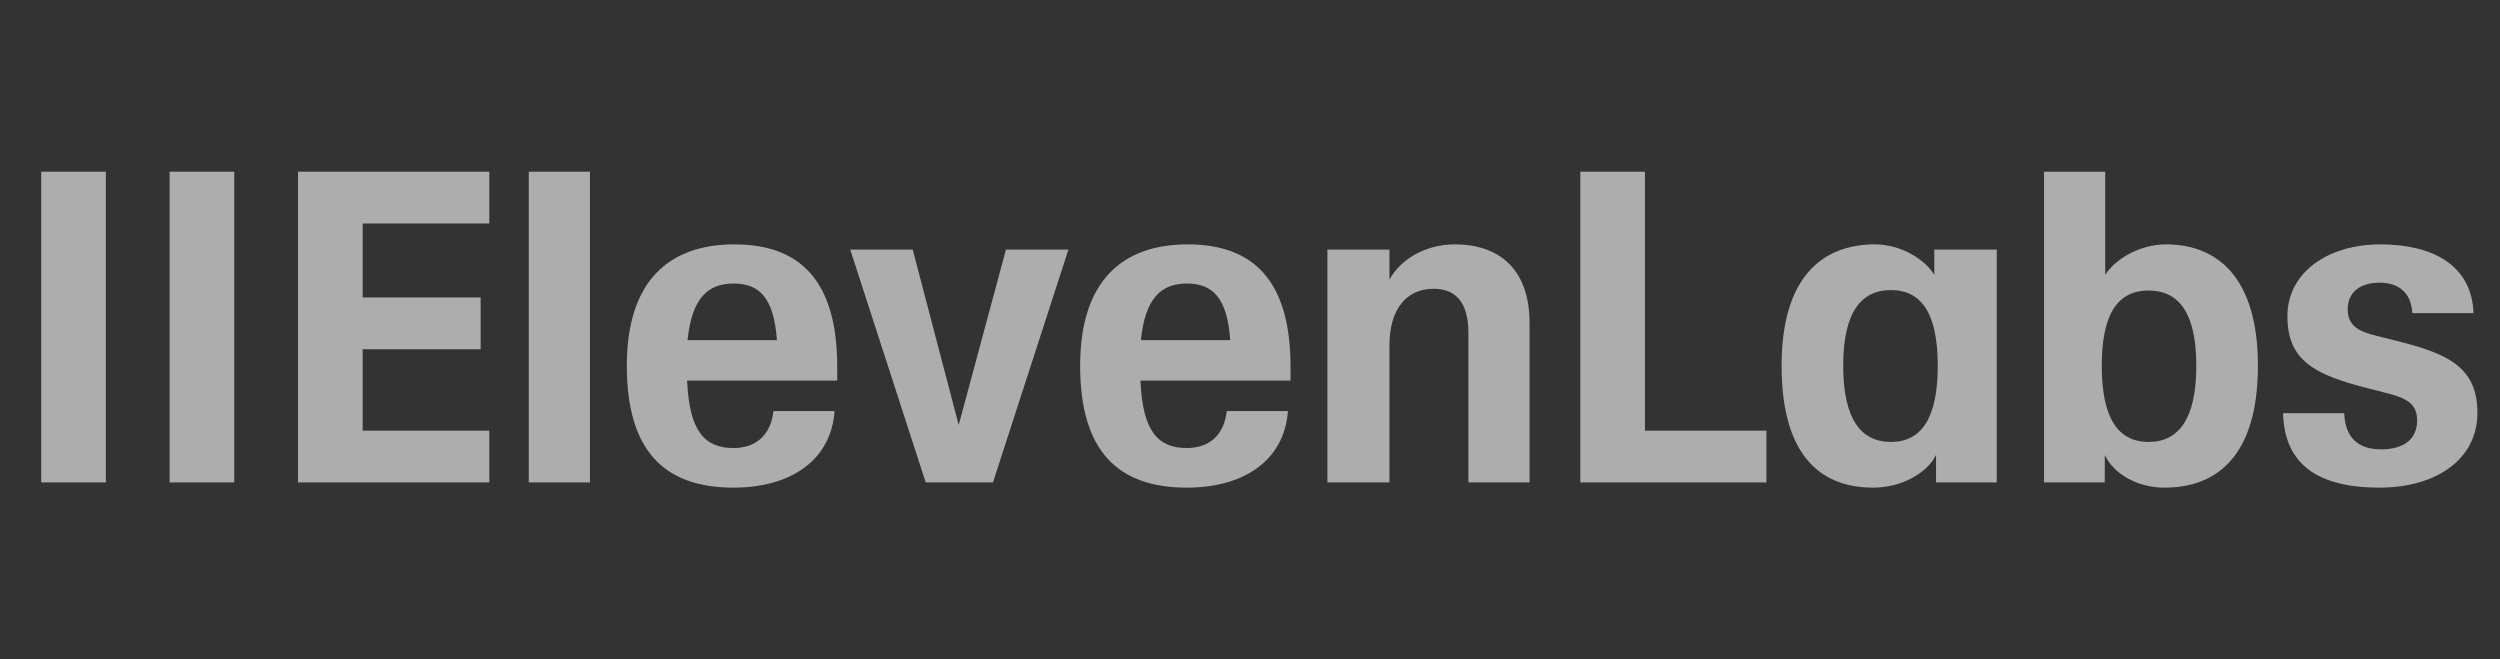 <?xml version="1.0" encoding="UTF-8"?>
<svg xmlns="http://www.w3.org/2000/svg" width="182" height="48" viewBox="0 0 182 48" fill="none">
  <rect x="0" y="0" width="182" height="48" fill="#333333" stroke="none"/>
  <g opacity="0.6">
    <path d="M66.445 18.171H61.897L67.392 35.12H72.287L77.782 18.171H73.234L69.793 30.938L66.445 18.171Z" fill="white"></path>
    <path d="M3 12.5H7.706V35.12H3V12.5Z" fill="white"></path>
    <path d="M12.348 12.5H17.053V35.12H12.348V12.5Z" fill="white"></path>
    <path d="M21.695 12.5H35.622V16.27H26.401V21.655H34.991V25.426H26.401V31.35H35.622V35.12H21.695V12.5Z" fill="white"></path>
    <path d="M38.496 12.5H42.948V35.12H38.496V12.5Z" fill="white"></path>
    <path d="M45.633 26.629C45.633 20.452 48.696 17.791 53.465 17.791C58.233 17.791 60.95 20.42 60.95 26.693V27.707H50.023C50.18 31.381 51.286 32.617 53.402 32.617C55.075 32.617 56.117 31.635 56.307 29.924H60.76C60.476 33.663 57.381 35.5 53.402 35.5C48.349 35.5 45.633 32.807 45.633 26.629ZM56.56 24.76C56.339 21.655 55.265 20.642 53.402 20.642C51.538 20.642 50.37 21.687 50.054 24.76H56.56Z" fill="white"></path>
    <path d="M78.635 26.629C78.635 20.452 81.698 17.791 86.467 17.791C91.235 17.791 93.951 20.42 93.951 26.693V27.707H83.024C83.182 31.381 84.288 32.617 86.404 32.617C88.077 32.617 89.119 31.635 89.309 29.924H93.762C93.478 33.663 90.383 35.5 86.404 35.5C81.35 35.5 78.635 32.807 78.635 26.629ZM89.561 24.76C89.341 21.655 88.267 20.642 86.404 20.642C84.54 20.642 83.372 21.687 83.056 24.76H89.561Z" fill="white"></path>
    <path d="M115.047 12.5H119.752V31.35H128.595V35.12H115.047V12.5Z" fill="white"></path>
    <path fill-rule="evenodd" clip-rule="evenodd" d="M129.7 26.629C129.7 20.167 132.669 17.791 136.49 17.791C138.385 17.791 140.122 18.868 140.817 20.008V18.171H145.364V35.12H140.943V33.124C140.28 34.455 138.416 35.5 136.363 35.5C132.321 35.5 129.7 32.902 129.7 26.629ZM137.658 21.117C139.869 21.117 141.069 22.796 141.069 26.629C141.069 30.463 139.869 32.173 137.658 32.173C135.448 32.173 134.185 30.463 134.185 26.629C134.185 22.796 135.448 21.117 137.658 21.117Z" fill="white"></path>
    <path fill-rule="evenodd" clip-rule="evenodd" d="M153.228 33.124V35.12H148.806V12.5H153.259V20.008C154.017 18.836 155.786 17.791 157.681 17.791C161.407 17.791 164.376 20.167 164.376 26.629C164.376 33.092 161.47 35.5 157.586 35.5C155.533 35.5 153.859 34.455 153.228 33.124ZM156.417 21.149C158.628 21.149 159.891 22.796 159.891 26.629C159.891 30.463 158.628 32.173 156.417 32.173C154.207 32.173 153.007 30.463 153.007 26.629C153.007 22.796 154.207 21.149 156.417 21.149Z" fill="white"></path>
    <path d="M166.207 30.083H170.66C170.723 31.857 171.671 32.712 173.345 32.712C175.018 32.712 175.966 31.952 175.966 30.621C175.966 29.417 175.24 28.974 173.661 28.594L172.302 28.245C168.45 27.263 166.523 26.218 166.523 23.018C166.523 19.818 169.492 17.791 173.282 17.791C177.071 17.791 179.945 19.28 180.071 22.796H175.618C175.524 21.244 174.576 20.579 173.218 20.579C171.86 20.579 170.913 21.244 170.913 22.511C170.913 23.683 171.671 24.127 172.997 24.444L174.387 24.792C178.05 25.711 180.356 26.629 180.356 30.051C180.356 33.472 177.324 35.5 173.218 35.5C168.765 35.5 166.302 33.821 166.207 30.083Z" fill="white"></path>
    <path d="M101.152 25.14C101.152 22.479 102.415 21.022 104.373 21.022C105.984 21.022 106.899 22.036 106.899 24.222V35.12H111.352V23.525C111.352 19.596 109.142 17.791 105.92 17.791C103.741 17.791 101.941 18.899 101.152 20.357V18.171H96.636V35.12H101.152V25.14Z" fill="white"></path>
  </g>
</svg>
